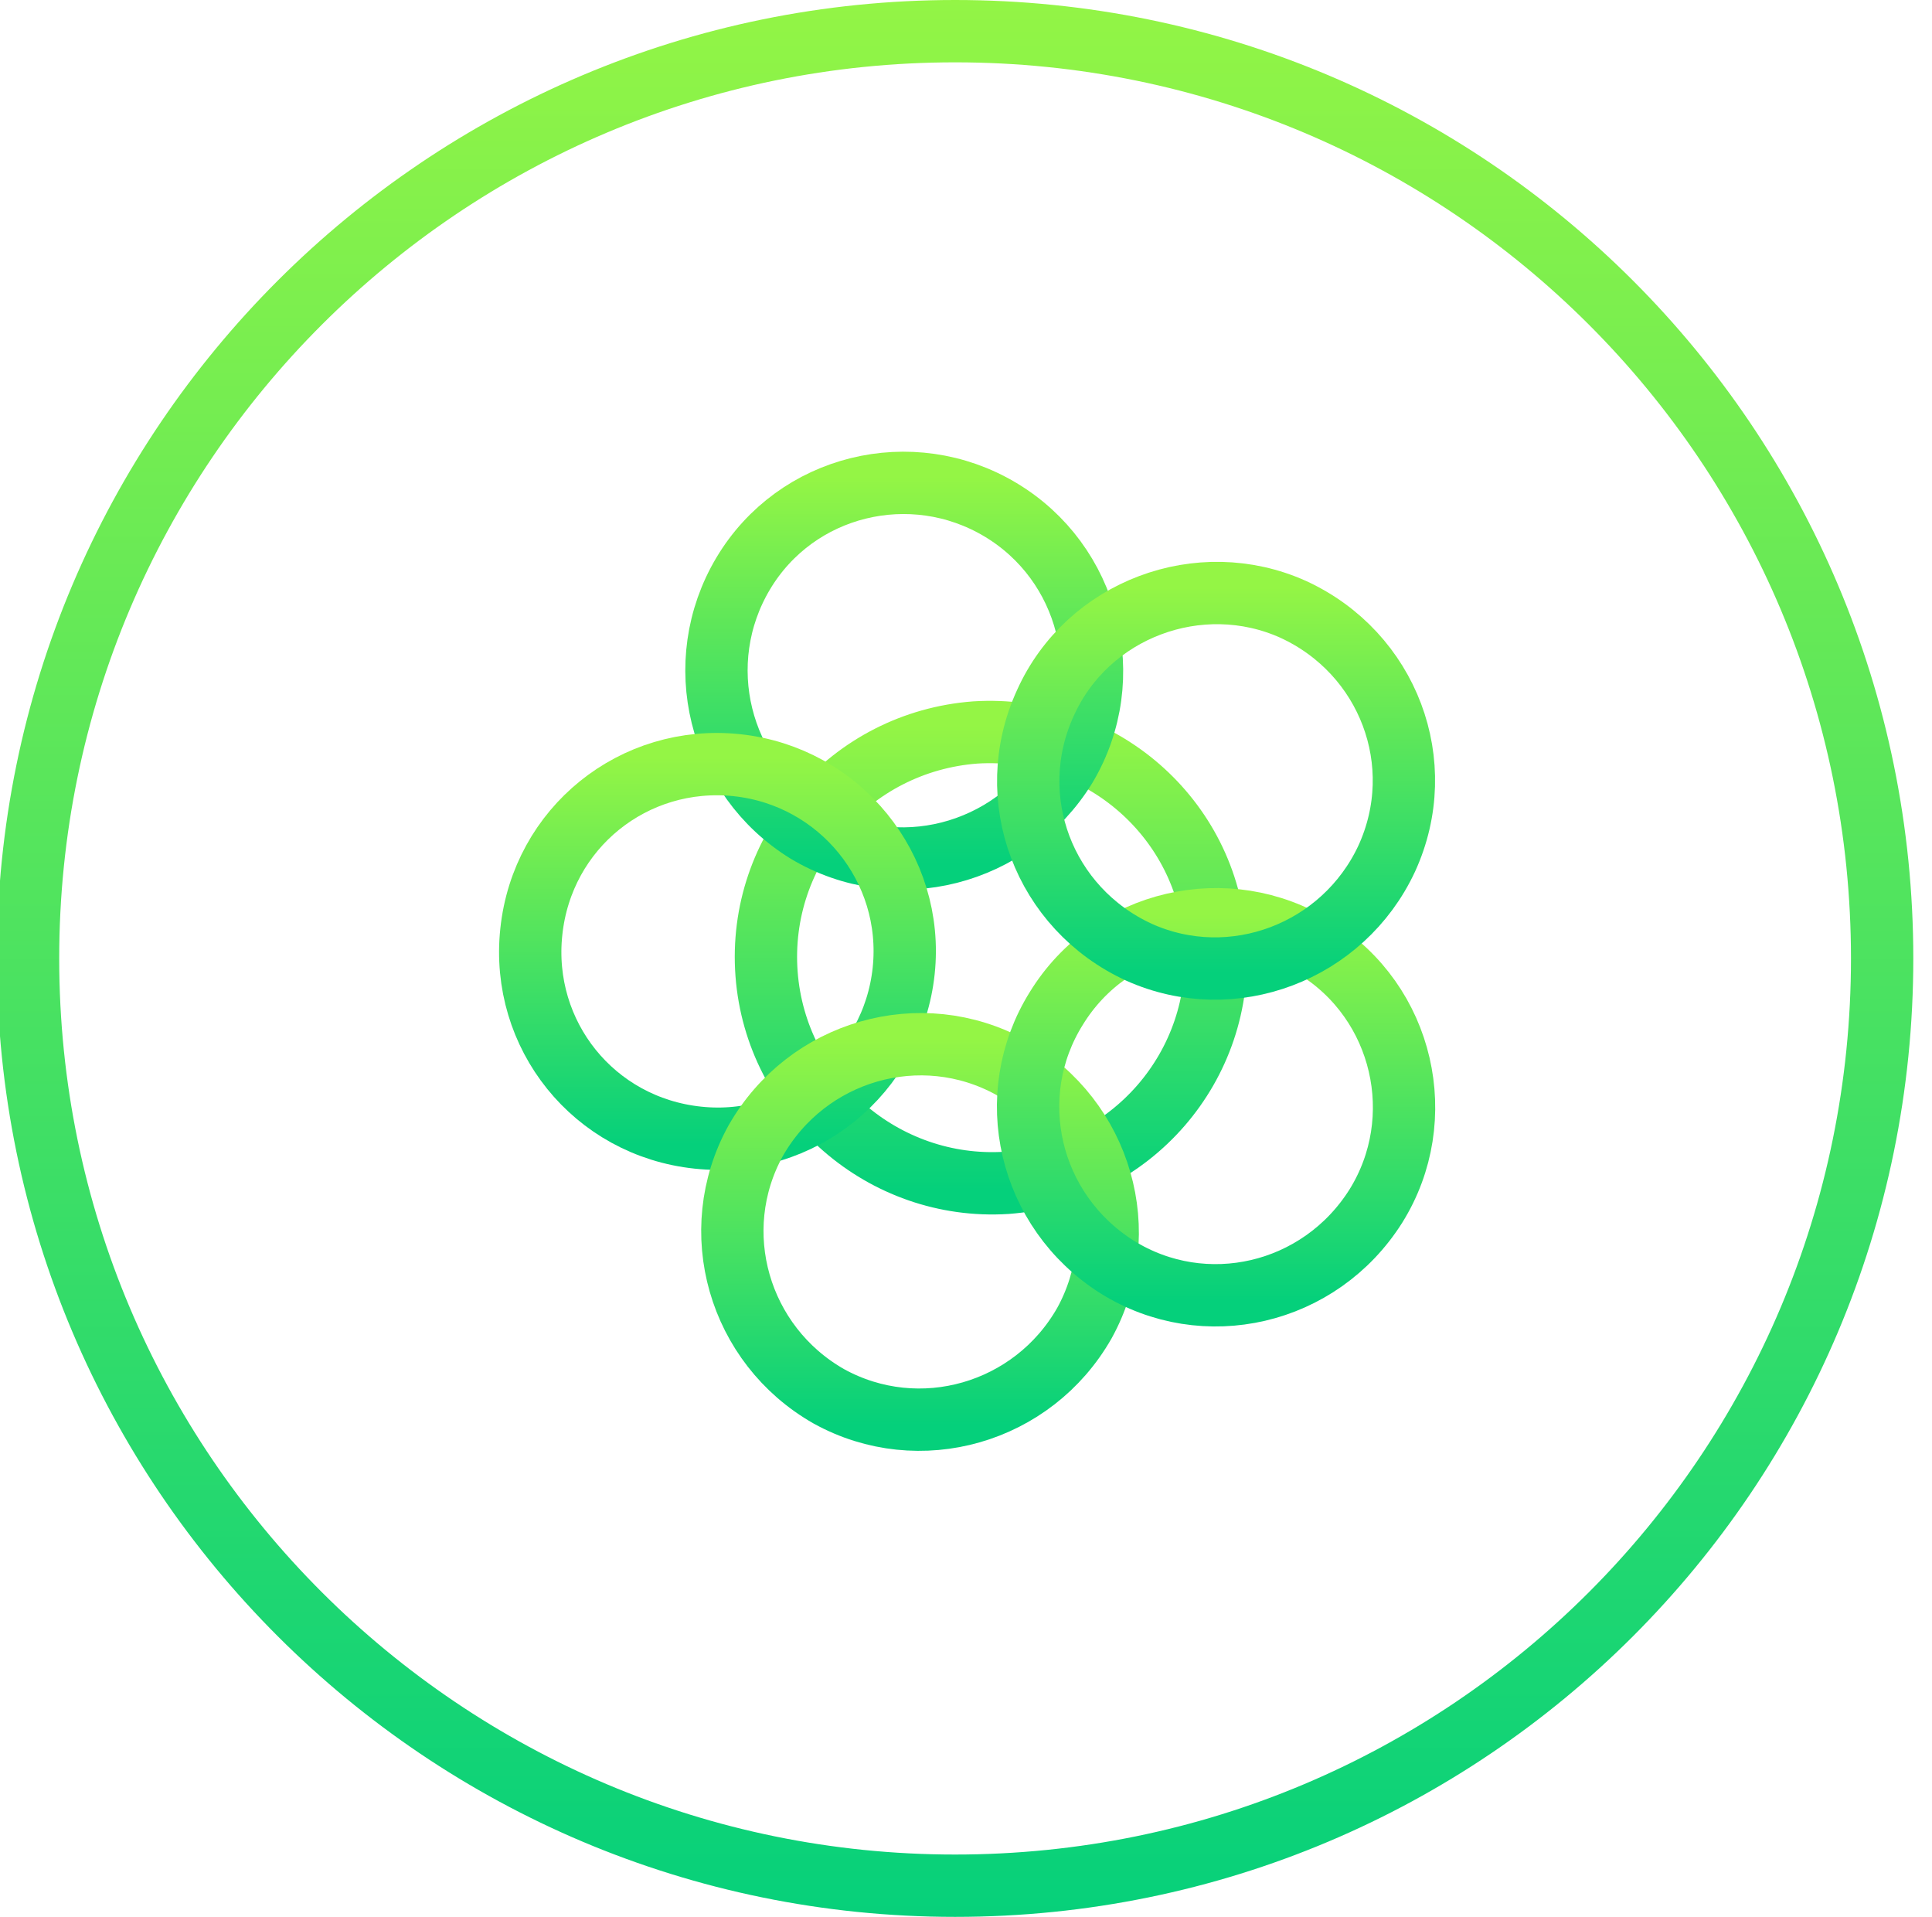 <svg xmlns="http://www.w3.org/2000/svg" viewBox="0 0 124 123" width="124" height="123"><title>Frame 1000004772 (1)-svg</title><defs><linearGradient id="g1" x2="1" gradientUnits="userSpaceOnUse" gradientTransform="matrix(0,123,-123,0,61.333,0)"><stop offset="0" stop-color="#94f545"></stop><stop offset="1" stop-color="#05d07b"></stop></linearGradient><linearGradient id="g2" x2="1" gradientUnits="userSpaceOnUse" gradientTransform="matrix(0,29.881,-29.881,0,63.62,46.5)"><stop offset="0" stop-color="#94f545"></stop><stop offset="1" stop-color="#05d07b"></stop></linearGradient><linearGradient id="g3" x2="1" gradientUnits="userSpaceOnUse" gradientTransform="matrix(0,24.895,-24.895,0,58.042,30.594)"><stop offset="0" stop-color="#94f545"></stop><stop offset="1" stop-color="#05d07b"></stop></linearGradient><linearGradient id="g4" x2="1" gradientUnits="userSpaceOnUse" gradientTransform="matrix(0,24.891,-24.891,0,46.042,48.596)"><stop offset="0" stop-color="#94f545"></stop><stop offset="1" stop-color="#05d07b"></stop></linearGradient><linearGradient id="g5" x2="1" gradientUnits="userSpaceOnUse" gradientTransform="matrix(0,24.893,-24.893,0,59.042,66.595)"><stop offset="0" stop-color="#94f545"></stop><stop offset="1" stop-color="#05d07b"></stop></linearGradient><linearGradient id="g6" x2="1" gradientUnits="userSpaceOnUse" gradientTransform="matrix(0,24.894,-24.894,0,78.042,58.594)"><stop offset="0" stop-color="#94f545"></stop><stop offset="1" stop-color="#05d07b"></stop></linearGradient><linearGradient id="g7" x2="1" gradientUnits="userSpaceOnUse" gradientTransform="matrix(0,24.895,-24.895,0,78.042,37.646)"><stop offset="0" stop-color="#94f545"></stop><stop offset="1" stop-color="#05d07b"></stop></linearGradient></defs><style>		.s0 { fill: none;stroke: url(#g1);stroke-width: 4 } 		.s1 { fill: none;stroke: url(#g2);stroke-width: 4 } 		.s2 { fill: none;stroke: url(#g3);stroke-width: 4 } 		.s3 { fill: none;stroke: url(#g4);stroke-width: 4 } 		.s4 { fill: none;stroke: url(#g5);stroke-width: 4 } 		.s5 { fill: none;stroke: url(#g6);stroke-width: 4 } 		.s6 { fill: none;stroke: url(#g7);stroke-width: 4 } 	</style><path class="s0" d="m61.3 2c32.9 0 59.5 26.6 59.5 59.5 0 32.9-26.6 59.5-59.5 59.5-32.8 0-59.5-26.6-59.5-59.5 0-32.9 26.7-59.5 59.5-59.5z"></path><path id="Layer copy 6" class="s1" d="m62.6 47c8-0.5 14.9 5.5 15.4 13.4 0.6 8-5.4 14.9-13.4 15.5-7.9 0.5-14.8-5.5-15.4-13.4-0.6-8 5.4-14.9 13.4-15.5z"></path><path id="Layer copy" class="s2" d="m47.7 36.8c3.4-5.7 10.8-7.5 16.5-4.1 5.7 3.4 7.6 10.8 4.2 16.5-3.5 5.7-10.9 7.6-16.6 4.2-5.7-3.5-7.5-10.9-4.1-16.6z"></path><path id="Layer copy 2" class="s3" d="m34.1 59.8c0.7-6.7 6.6-11.4 13.2-10.7 6.6 0.7 11.4 6.6 10.7 13.2-0.7 6.6-6.6 11.4-13.2 10.7-6.7-0.7-11.4-6.6-10.7-13.2z"></path><path id="Layer copy 3" class="s4" d="m53.2 89.6c-5.8-3.3-7.9-10.6-4.7-16.4 3.3-5.8 10.6-7.9 16.4-4.7 5.8 3.3 7.9 10.6 4.7 16.4-3.3 5.8-10.6 7.9-16.4 4.7z"></path><path id="Layer copy 4" class="s5" d="m84.4 60.8c5.7 3.5 7.4 11 3.9 16.6-3.6 5.7-11 7.4-16.6 3.9-5.7-3.6-7.4-11-3.9-16.6 3.5-5.7 11-7.4 16.6-3.9z"></path><path id="Layer copy 5" class="s6" d="m73.1 61.1c-6.1-2.8-8.8-9.9-6-16 2.7-6 9.9-8.7 15.9-6 6.1 2.8 8.8 9.9 6 16-2.8 6-9.9 8.7-15.9 6z"></path></svg>